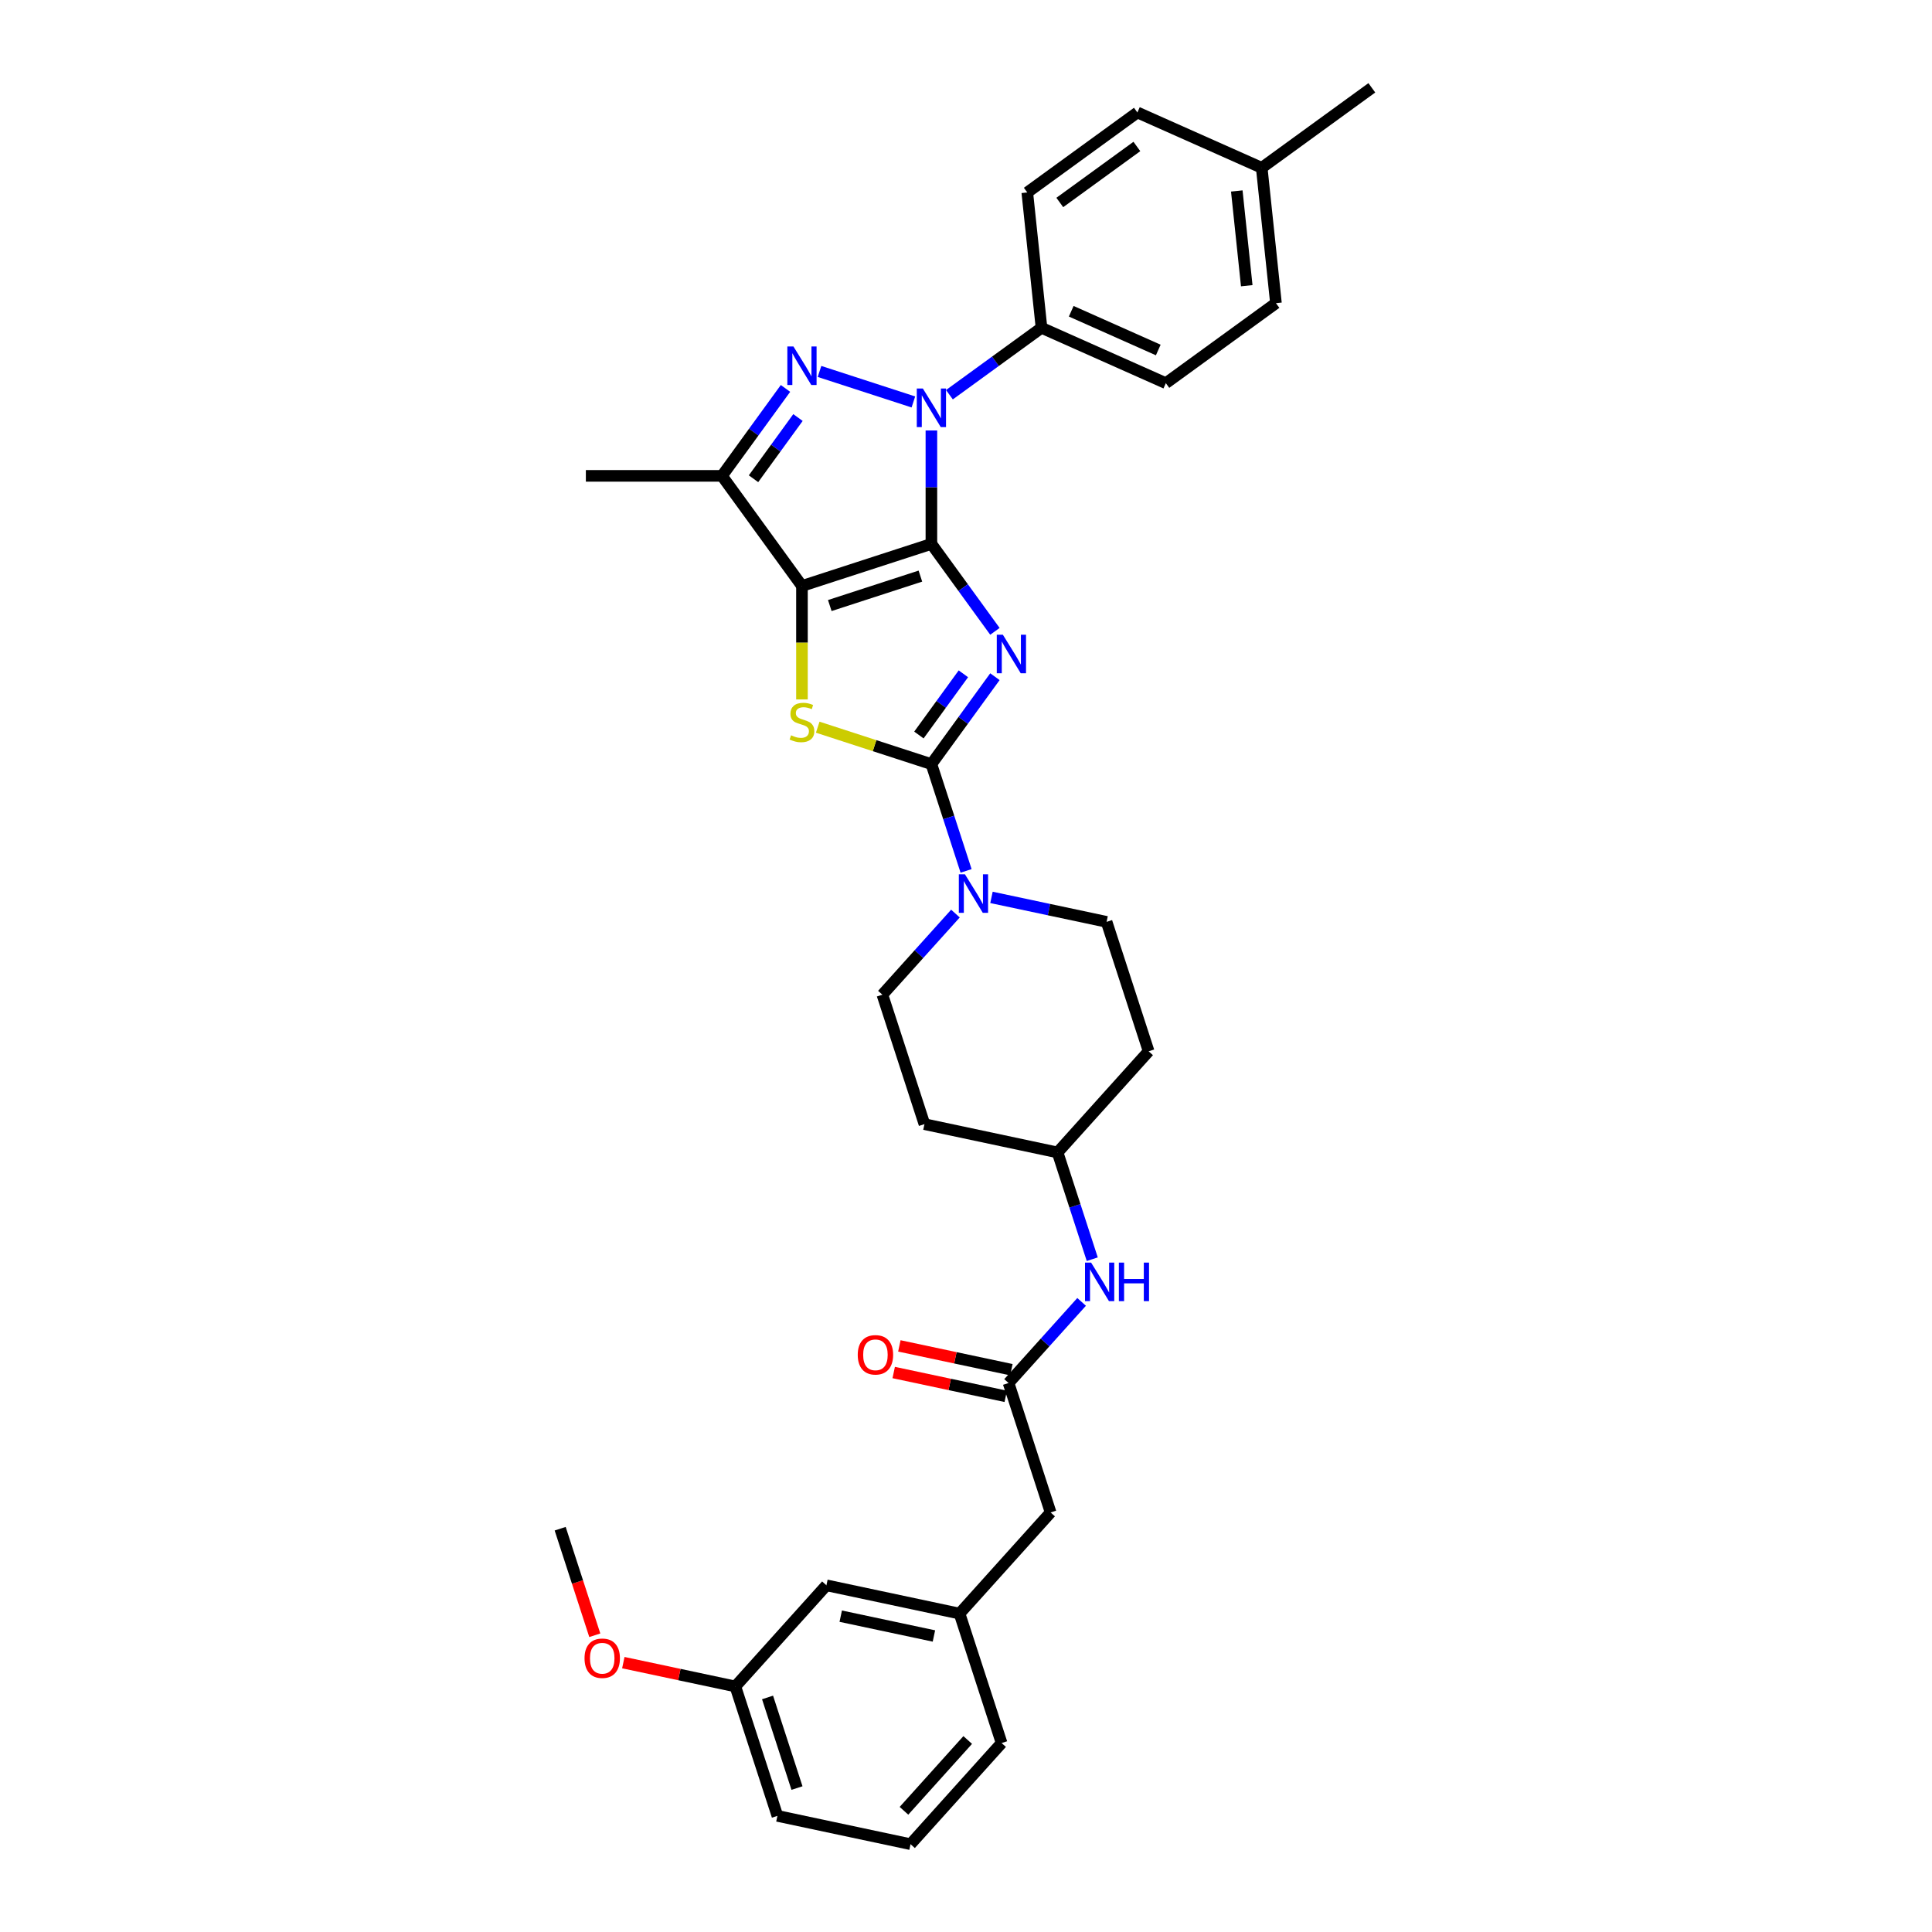 <?xml version='1.0' encoding='iso-8859-1'?>
<svg version='1.1' baseProfile='full'
              xmlns='http://www.w3.org/2000/svg'
                      xmlns:rdkit='http://www.rdkit.org/xml'
                      xmlns:xlink='http://www.w3.org/1999/xlink'
                  xml:space='preserve'
width='1000px' height='1000px' viewBox='0 0 1000 1000'>
<!-- END OF HEADER -->
<rect style='opacity:1.0;fill:#FFFFFF;stroke:none' width='1000' height='1000' x='0' y='0'> </rect>
<path class='bond-0' d='M 482.091,281.526 L 498.531,304.154' style='fill:none;fill-rule:evenodd;stroke:#000000;stroke-width:6px;stroke-linecap:butt;stroke-linejoin:miter;stroke-opacity:1' />
<path class='bond-0' d='M 498.531,304.154 L 514.971,326.781' style='fill:none;fill-rule:evenodd;stroke:#0000FF;stroke-width:6px;stroke-linecap:butt;stroke-linejoin:miter;stroke-opacity:1' />
<path class='bond-1' d='M 482.091,281.526 L 415.094,303.295' style='fill:none;fill-rule:evenodd;stroke:#000000;stroke-width:6px;stroke-linecap:butt;stroke-linejoin:miter;stroke-opacity:1' />
<path class='bond-1' d='M 476.395,298.191 L 429.497,313.429' style='fill:none;fill-rule:evenodd;stroke:#000000;stroke-width:6px;stroke-linecap:butt;stroke-linejoin:miter;stroke-opacity:1' />
<path class='bond-2' d='M 482.091,281.526 L 482.091,252.172' style='fill:none;fill-rule:evenodd;stroke:#000000;stroke-width:6px;stroke-linecap:butt;stroke-linejoin:miter;stroke-opacity:1' />
<path class='bond-2' d='M 482.091,252.172 L 482.091,222.817' style='fill:none;fill-rule:evenodd;stroke:#0000FF;stroke-width:6px;stroke-linecap:butt;stroke-linejoin:miter;stroke-opacity:1' />
<path class='bond-3' d='M 514.971,350.254 L 498.531,372.881' style='fill:none;fill-rule:evenodd;stroke:#0000FF;stroke-width:6px;stroke-linecap:butt;stroke-linejoin:miter;stroke-opacity:1' />
<path class='bond-3' d='M 498.531,372.881 L 482.091,395.509' style='fill:none;fill-rule:evenodd;stroke:#000000;stroke-width:6px;stroke-linecap:butt;stroke-linejoin:miter;stroke-opacity:1' />
<path class='bond-3' d='M 498.641,348.761 L 487.133,364.6' style='fill:none;fill-rule:evenodd;stroke:#0000FF;stroke-width:6px;stroke-linecap:butt;stroke-linejoin:miter;stroke-opacity:1' />
<path class='bond-3' d='M 487.133,364.6 L 475.625,380.439' style='fill:none;fill-rule:evenodd;stroke:#000000;stroke-width:6px;stroke-linecap:butt;stroke-linejoin:miter;stroke-opacity:1' />
<path class='bond-5' d='M 415.094,303.295 L 415.094,332.663' style='fill:none;fill-rule:evenodd;stroke:#000000;stroke-width:6px;stroke-linecap:butt;stroke-linejoin:miter;stroke-opacity:1' />
<path class='bond-5' d='M 415.094,332.663 L 415.094,362.032' style='fill:none;fill-rule:evenodd;stroke:#CCCC00;stroke-width:6px;stroke-linecap:butt;stroke-linejoin:miter;stroke-opacity:1' />
<path class='bond-6' d='M 415.094,303.295 L 373.687,246.304' style='fill:none;fill-rule:evenodd;stroke:#000000;stroke-width:6px;stroke-linecap:butt;stroke-linejoin:miter;stroke-opacity:1' />
<path class='bond-4' d='M 472.764,208.05 L 424.176,192.263' style='fill:none;fill-rule:evenodd;stroke:#0000FF;stroke-width:6px;stroke-linecap:butt;stroke-linejoin:miter;stroke-opacity:1' />
<path class='bond-9' d='M 491.418,204.305 L 515.25,186.989' style='fill:none;fill-rule:evenodd;stroke:#0000FF;stroke-width:6px;stroke-linecap:butt;stroke-linejoin:miter;stroke-opacity:1' />
<path class='bond-9' d='M 515.25,186.989 L 539.082,169.674' style='fill:none;fill-rule:evenodd;stroke:#000000;stroke-width:6px;stroke-linecap:butt;stroke-linejoin:miter;stroke-opacity:1' />
<path class='bond-7' d='M 482.091,395.509 L 491.069,423.139' style='fill:none;fill-rule:evenodd;stroke:#000000;stroke-width:6px;stroke-linecap:butt;stroke-linejoin:miter;stroke-opacity:1' />
<path class='bond-7' d='M 491.069,423.139 L 500.047,450.77' style='fill:none;fill-rule:evenodd;stroke:#0000FF;stroke-width:6px;stroke-linecap:butt;stroke-linejoin:miter;stroke-opacity:1' />
<path class='bond-34' d='M 482.091,395.509 L 452.671,385.95' style='fill:none;fill-rule:evenodd;stroke:#000000;stroke-width:6px;stroke-linecap:butt;stroke-linejoin:miter;stroke-opacity:1' />
<path class='bond-34' d='M 452.671,385.95 L 423.251,376.391' style='fill:none;fill-rule:evenodd;stroke:#CCCC00;stroke-width:6px;stroke-linecap:butt;stroke-linejoin:miter;stroke-opacity:1' />
<path class='bond-33' d='M 406.567,201.048 L 390.127,223.676' style='fill:none;fill-rule:evenodd;stroke:#0000FF;stroke-width:6px;stroke-linecap:butt;stroke-linejoin:miter;stroke-opacity:1' />
<path class='bond-33' d='M 390.127,223.676 L 373.687,246.304' style='fill:none;fill-rule:evenodd;stroke:#000000;stroke-width:6px;stroke-linecap:butt;stroke-linejoin:miter;stroke-opacity:1' />
<path class='bond-33' d='M 413.033,216.118 L 401.525,231.957' style='fill:none;fill-rule:evenodd;stroke:#0000FF;stroke-width:6px;stroke-linecap:butt;stroke-linejoin:miter;stroke-opacity:1' />
<path class='bond-33' d='M 401.525,231.957 L 390.017,247.797' style='fill:none;fill-rule:evenodd;stroke:#000000;stroke-width:6px;stroke-linecap:butt;stroke-linejoin:miter;stroke-opacity:1' />
<path class='bond-22' d='M 373.687,246.304 L 303.242,246.304' style='fill:none;fill-rule:evenodd;stroke:#000000;stroke-width:6px;stroke-linecap:butt;stroke-linejoin:miter;stroke-opacity:1' />
<path class='bond-11' d='M 494.533,472.865 L 475.628,493.861' style='fill:none;fill-rule:evenodd;stroke:#0000FF;stroke-width:6px;stroke-linecap:butt;stroke-linejoin:miter;stroke-opacity:1' />
<path class='bond-11' d='M 475.628,493.861 L 456.723,514.857' style='fill:none;fill-rule:evenodd;stroke:#000000;stroke-width:6px;stroke-linecap:butt;stroke-linejoin:miter;stroke-opacity:1' />
<path class='bond-12' d='M 513.187,464.489 L 542.976,470.821' style='fill:none;fill-rule:evenodd;stroke:#0000FF;stroke-width:6px;stroke-linecap:butt;stroke-linejoin:miter;stroke-opacity:1' />
<path class='bond-12' d='M 542.976,470.821 L 572.766,477.152' style='fill:none;fill-rule:evenodd;stroke:#000000;stroke-width:6px;stroke-linecap:butt;stroke-linejoin:miter;stroke-opacity:1' />
<path class='bond-8' d='M 522.029,715.849 L 540.934,694.853' style='fill:none;fill-rule:evenodd;stroke:#000000;stroke-width:6px;stroke-linecap:butt;stroke-linejoin:miter;stroke-opacity:1' />
<path class='bond-8' d='M 540.934,694.853 L 559.839,673.857' style='fill:none;fill-rule:evenodd;stroke:#0000FF;stroke-width:6px;stroke-linecap:butt;stroke-linejoin:miter;stroke-opacity:1' />
<path class='bond-13' d='M 523.494,708.958 L 494.5,702.796' style='fill:none;fill-rule:evenodd;stroke:#000000;stroke-width:6px;stroke-linecap:butt;stroke-linejoin:miter;stroke-opacity:1' />
<path class='bond-13' d='M 494.5,702.796 L 465.507,696.633' style='fill:none;fill-rule:evenodd;stroke:#FF0000;stroke-width:6px;stroke-linecap:butt;stroke-linejoin:miter;stroke-opacity:1' />
<path class='bond-13' d='M 520.564,722.74 L 491.571,716.577' style='fill:none;fill-rule:evenodd;stroke:#000000;stroke-width:6px;stroke-linecap:butt;stroke-linejoin:miter;stroke-opacity:1' />
<path class='bond-13' d='M 491.571,716.577 L 462.578,710.414' style='fill:none;fill-rule:evenodd;stroke:#FF0000;stroke-width:6px;stroke-linecap:butt;stroke-linejoin:miter;stroke-opacity:1' />
<path class='bond-14' d='M 522.029,715.849 L 543.798,782.846' style='fill:none;fill-rule:evenodd;stroke:#000000;stroke-width:6px;stroke-linecap:butt;stroke-linejoin:miter;stroke-opacity:1' />
<path class='bond-18' d='M 539.082,169.674 L 603.437,198.327' style='fill:none;fill-rule:evenodd;stroke:#000000;stroke-width:6px;stroke-linecap:butt;stroke-linejoin:miter;stroke-opacity:1' />
<path class='bond-18' d='M 554.466,161.101 L 599.515,181.158' style='fill:none;fill-rule:evenodd;stroke:#000000;stroke-width:6px;stroke-linecap:butt;stroke-linejoin:miter;stroke-opacity:1' />
<path class='bond-19' d='M 539.082,169.674 L 531.719,99.615' style='fill:none;fill-rule:evenodd;stroke:#000000;stroke-width:6px;stroke-linecap:butt;stroke-linejoin:miter;stroke-opacity:1' />
<path class='bond-10' d='M 565.353,651.762 L 556.375,624.131' style='fill:none;fill-rule:evenodd;stroke:#0000FF;stroke-width:6px;stroke-linecap:butt;stroke-linejoin:miter;stroke-opacity:1' />
<path class='bond-10' d='M 556.375,624.131 L 547.397,596.501' style='fill:none;fill-rule:evenodd;stroke:#000000;stroke-width:6px;stroke-linecap:butt;stroke-linejoin:miter;stroke-opacity:1' />
<path class='bond-15' d='M 456.723,514.857 L 478.492,581.854' style='fill:none;fill-rule:evenodd;stroke:#000000;stroke-width:6px;stroke-linecap:butt;stroke-linejoin:miter;stroke-opacity:1' />
<path class='bond-16' d='M 572.766,477.152 L 594.534,544.15' style='fill:none;fill-rule:evenodd;stroke:#000000;stroke-width:6px;stroke-linecap:butt;stroke-linejoin:miter;stroke-opacity:1' />
<path class='bond-17' d='M 543.798,782.846 L 496.661,835.197' style='fill:none;fill-rule:evenodd;stroke:#000000;stroke-width:6px;stroke-linecap:butt;stroke-linejoin:miter;stroke-opacity:1' />
<path class='bond-36' d='M 478.492,581.854 L 547.397,596.501' style='fill:none;fill-rule:evenodd;stroke:#000000;stroke-width:6px;stroke-linecap:butt;stroke-linejoin:miter;stroke-opacity:1' />
<path class='bond-20' d='M 594.534,544.15 L 547.397,596.501' style='fill:none;fill-rule:evenodd;stroke:#000000;stroke-width:6px;stroke-linecap:butt;stroke-linejoin:miter;stroke-opacity:1' />
<path class='bond-21' d='M 496.661,835.197 L 427.755,820.551' style='fill:none;fill-rule:evenodd;stroke:#000000;stroke-width:6px;stroke-linecap:butt;stroke-linejoin:miter;stroke-opacity:1' />
<path class='bond-21' d='M 483.396,846.781 L 435.162,836.529' style='fill:none;fill-rule:evenodd;stroke:#000000;stroke-width:6px;stroke-linecap:butt;stroke-linejoin:miter;stroke-opacity:1' />
<path class='bond-29' d='M 496.661,835.197 L 518.43,902.195' style='fill:none;fill-rule:evenodd;stroke:#000000;stroke-width:6px;stroke-linecap:butt;stroke-linejoin:miter;stroke-opacity:1' />
<path class='bond-23' d='M 603.437,198.327 L 660.429,156.92' style='fill:none;fill-rule:evenodd;stroke:#000000;stroke-width:6px;stroke-linecap:butt;stroke-linejoin:miter;stroke-opacity:1' />
<path class='bond-24' d='M 531.719,99.615 L 588.71,58.209' style='fill:none;fill-rule:evenodd;stroke:#000000;stroke-width:6px;stroke-linecap:butt;stroke-linejoin:miter;stroke-opacity:1' />
<path class='bond-24' d='M 548.549,104.802 L 588.443,75.818' style='fill:none;fill-rule:evenodd;stroke:#000000;stroke-width:6px;stroke-linecap:butt;stroke-linejoin:miter;stroke-opacity:1' />
<path class='bond-25' d='M 427.755,820.551 L 380.618,872.902' style='fill:none;fill-rule:evenodd;stroke:#000000;stroke-width:6px;stroke-linecap:butt;stroke-linejoin:miter;stroke-opacity:1' />
<path class='bond-35' d='M 660.429,156.92 L 653.065,86.861' style='fill:none;fill-rule:evenodd;stroke:#000000;stroke-width:6px;stroke-linecap:butt;stroke-linejoin:miter;stroke-opacity:1' />
<path class='bond-35' d='M 645.312,147.884 L 640.158,98.843' style='fill:none;fill-rule:evenodd;stroke:#000000;stroke-width:6px;stroke-linecap:butt;stroke-linejoin:miter;stroke-opacity:1' />
<path class='bond-26' d='M 588.71,58.209 L 653.065,86.861' style='fill:none;fill-rule:evenodd;stroke:#000000;stroke-width:6px;stroke-linecap:butt;stroke-linejoin:miter;stroke-opacity:1' />
<path class='bond-27' d='M 380.618,872.902 L 351.625,866.739' style='fill:none;fill-rule:evenodd;stroke:#000000;stroke-width:6px;stroke-linecap:butt;stroke-linejoin:miter;stroke-opacity:1' />
<path class='bond-27' d='M 351.625,866.739 L 322.631,860.576' style='fill:none;fill-rule:evenodd;stroke:#FF0000;stroke-width:6px;stroke-linecap:butt;stroke-linejoin:miter;stroke-opacity:1' />
<path class='bond-37' d='M 380.618,872.902 L 402.387,939.899' style='fill:none;fill-rule:evenodd;stroke:#000000;stroke-width:6px;stroke-linecap:butt;stroke-linejoin:miter;stroke-opacity:1' />
<path class='bond-37' d='M 397.283,878.598 L 412.521,925.496' style='fill:none;fill-rule:evenodd;stroke:#000000;stroke-width:6px;stroke-linecap:butt;stroke-linejoin:miter;stroke-opacity:1' />
<path class='bond-31' d='M 653.065,86.861 L 710.056,45.455' style='fill:none;fill-rule:evenodd;stroke:#000000;stroke-width:6px;stroke-linecap:butt;stroke-linejoin:miter;stroke-opacity:1' />
<path class='bond-32' d='M 307.862,846.407 L 298.903,818.832' style='fill:none;fill-rule:evenodd;stroke:#FF0000;stroke-width:6px;stroke-linecap:butt;stroke-linejoin:miter;stroke-opacity:1' />
<path class='bond-32' d='M 298.903,818.832 L 289.944,791.258' style='fill:none;fill-rule:evenodd;stroke:#000000;stroke-width:6px;stroke-linecap:butt;stroke-linejoin:miter;stroke-opacity:1' />
<path class='bond-28' d='M 471.293,954.545 L 518.43,902.195' style='fill:none;fill-rule:evenodd;stroke:#000000;stroke-width:6px;stroke-linecap:butt;stroke-linejoin:miter;stroke-opacity:1' />
<path class='bond-28' d='M 467.893,937.265 L 500.889,900.62' style='fill:none;fill-rule:evenodd;stroke:#000000;stroke-width:6px;stroke-linecap:butt;stroke-linejoin:miter;stroke-opacity:1' />
<path class='bond-30' d='M 471.293,954.545 L 402.387,939.899' style='fill:none;fill-rule:evenodd;stroke:#000000;stroke-width:6px;stroke-linecap:butt;stroke-linejoin:miter;stroke-opacity:1' />
<path  class='atom-1' d='M 519.088 328.542
L 525.625 339.109
Q 526.273 340.152, 527.316 342.04
Q 528.358 343.928, 528.415 344.04
L 528.415 328.542
L 531.064 328.542
L 531.064 348.492
L 528.33 348.492
L 521.314 336.939
Q 520.497 335.587, 519.623 334.037
Q 518.778 332.487, 518.524 332.008
L 518.524 348.492
L 515.932 348.492
L 515.932 328.542
L 519.088 328.542
' fill='#0000FF'/>
<path  class='atom-3' d='M 477.681 201.106
L 484.219 211.673
Q 484.867 212.715, 485.909 214.603
Q 486.952 216.491, 487.008 216.604
L 487.008 201.106
L 489.657 201.106
L 489.657 221.056
L 486.924 221.056
L 479.907 209.503
Q 479.09 208.15, 478.217 206.601
Q 477.371 205.051, 477.118 204.572
L 477.118 221.056
L 474.525 221.056
L 474.525 201.106
L 477.681 201.106
' fill='#0000FF'/>
<path  class='atom-5' d='M 410.684 179.337
L 417.221 189.904
Q 417.869 190.947, 418.912 192.835
Q 419.955 194.722, 420.011 194.835
L 420.011 179.337
L 422.66 179.337
L 422.66 199.287
L 419.926 199.287
L 412.91 187.734
Q 412.093 186.382, 411.219 184.832
Q 410.374 183.282, 410.12 182.803
L 410.12 199.287
L 407.528 199.287
L 407.528 179.337
L 410.684 179.337
' fill='#0000FF'/>
<path  class='atom-6' d='M 409.458 380.587
Q 409.684 380.672, 410.614 381.066
Q 411.543 381.461, 412.558 381.714
Q 413.6 381.94, 414.615 381.94
Q 416.503 381.94, 417.602 381.038
Q 418.701 380.108, 418.701 378.502
Q 418.701 377.403, 418.137 376.727
Q 417.602 376.051, 416.756 375.684
Q 415.911 375.318, 414.502 374.895
Q 412.727 374.36, 411.656 373.853
Q 410.614 373.346, 409.853 372.275
Q 409.12 371.204, 409.12 369.401
Q 409.12 366.893, 410.811 365.343
Q 412.53 363.793, 415.911 363.793
Q 418.222 363.793, 420.842 364.892
L 420.194 367.062
Q 417.799 366.076, 415.996 366.076
Q 414.051 366.076, 412.98 366.893
Q 411.91 367.682, 411.938 369.062
Q 411.938 370.133, 412.473 370.781
Q 413.037 371.429, 413.826 371.796
Q 414.643 372.162, 415.996 372.585
Q 417.799 373.148, 418.87 373.712
Q 419.94 374.275, 420.701 375.431
Q 421.49 376.558, 421.49 378.502
Q 421.49 381.264, 419.63 382.757
Q 417.799 384.222, 414.727 384.222
Q 412.952 384.222, 411.6 383.828
Q 410.275 383.461, 408.697 382.813
L 409.458 380.587
' fill='#CCCC00'/>
<path  class='atom-8' d='M 499.45 452.531
L 505.987 463.098
Q 506.635 464.14, 507.678 466.028
Q 508.721 467.916, 508.777 468.029
L 508.777 452.531
L 511.426 452.531
L 511.426 472.481
L 508.692 472.481
L 501.676 460.928
Q 500.859 459.576, 499.985 458.026
Q 499.14 456.476, 498.886 455.997
L 498.886 472.481
L 496.294 472.481
L 496.294 452.531
L 499.45 452.531
' fill='#0000FF'/>
<path  class='atom-11' d='M 564.756 653.523
L 571.294 664.09
Q 571.942 665.132, 572.984 667.02
Q 574.027 668.908, 574.083 669.021
L 574.083 653.523
L 576.732 653.523
L 576.732 673.473
L 573.999 673.473
L 566.982 661.92
Q 566.165 660.567, 565.292 659.018
Q 564.446 657.468, 564.193 656.989
L 564.193 673.473
L 561.6 673.473
L 561.6 653.523
L 564.756 653.523
' fill='#0000FF'/>
<path  class='atom-11' d='M 579.127 653.523
L 581.832 653.523
L 581.832 662.005
L 592.033 662.005
L 592.033 653.523
L 594.738 653.523
L 594.738 673.473
L 592.033 673.473
L 592.033 664.259
L 581.832 664.259
L 581.832 673.473
L 579.127 673.473
L 579.127 653.523
' fill='#0000FF'/>
<path  class='atom-14' d='M 443.965 701.259
Q 443.965 696.469, 446.332 693.792
Q 448.699 691.115, 453.123 691.115
Q 457.547 691.115, 459.914 693.792
Q 462.281 696.469, 462.281 701.259
Q 462.281 706.106, 459.886 708.867
Q 457.491 711.6, 453.123 711.6
Q 448.728 711.6, 446.332 708.867
Q 443.965 706.134, 443.965 701.259
M 453.123 709.346
Q 456.167 709.346, 457.801 707.317
Q 459.463 705.26, 459.463 701.259
Q 459.463 697.342, 457.801 695.37
Q 456.167 693.369, 453.123 693.369
Q 450.08 693.369, 448.418 695.342
Q 446.783 697.314, 446.783 701.259
Q 446.783 705.288, 448.418 707.317
Q 450.08 709.346, 453.123 709.346
' fill='#FF0000'/>
<path  class='atom-28' d='M 302.554 858.312
Q 302.554 853.521, 304.921 850.845
Q 307.288 848.168, 311.712 848.168
Q 316.136 848.168, 318.503 850.845
Q 320.87 853.521, 320.87 858.312
Q 320.87 863.158, 318.475 865.92
Q 316.08 868.653, 311.712 868.653
Q 307.317 868.653, 304.921 865.92
Q 302.554 863.187, 302.554 858.312
M 311.712 866.399
Q 314.756 866.399, 316.39 864.37
Q 318.052 862.313, 318.052 858.312
Q 318.052 854.395, 316.39 852.423
Q 314.756 850.422, 311.712 850.422
Q 308.669 850.422, 307.007 852.394
Q 305.372 854.367, 305.372 858.312
Q 305.372 862.341, 307.007 864.37
Q 308.669 866.399, 311.712 866.399
' fill='#FF0000'/>
</svg>
